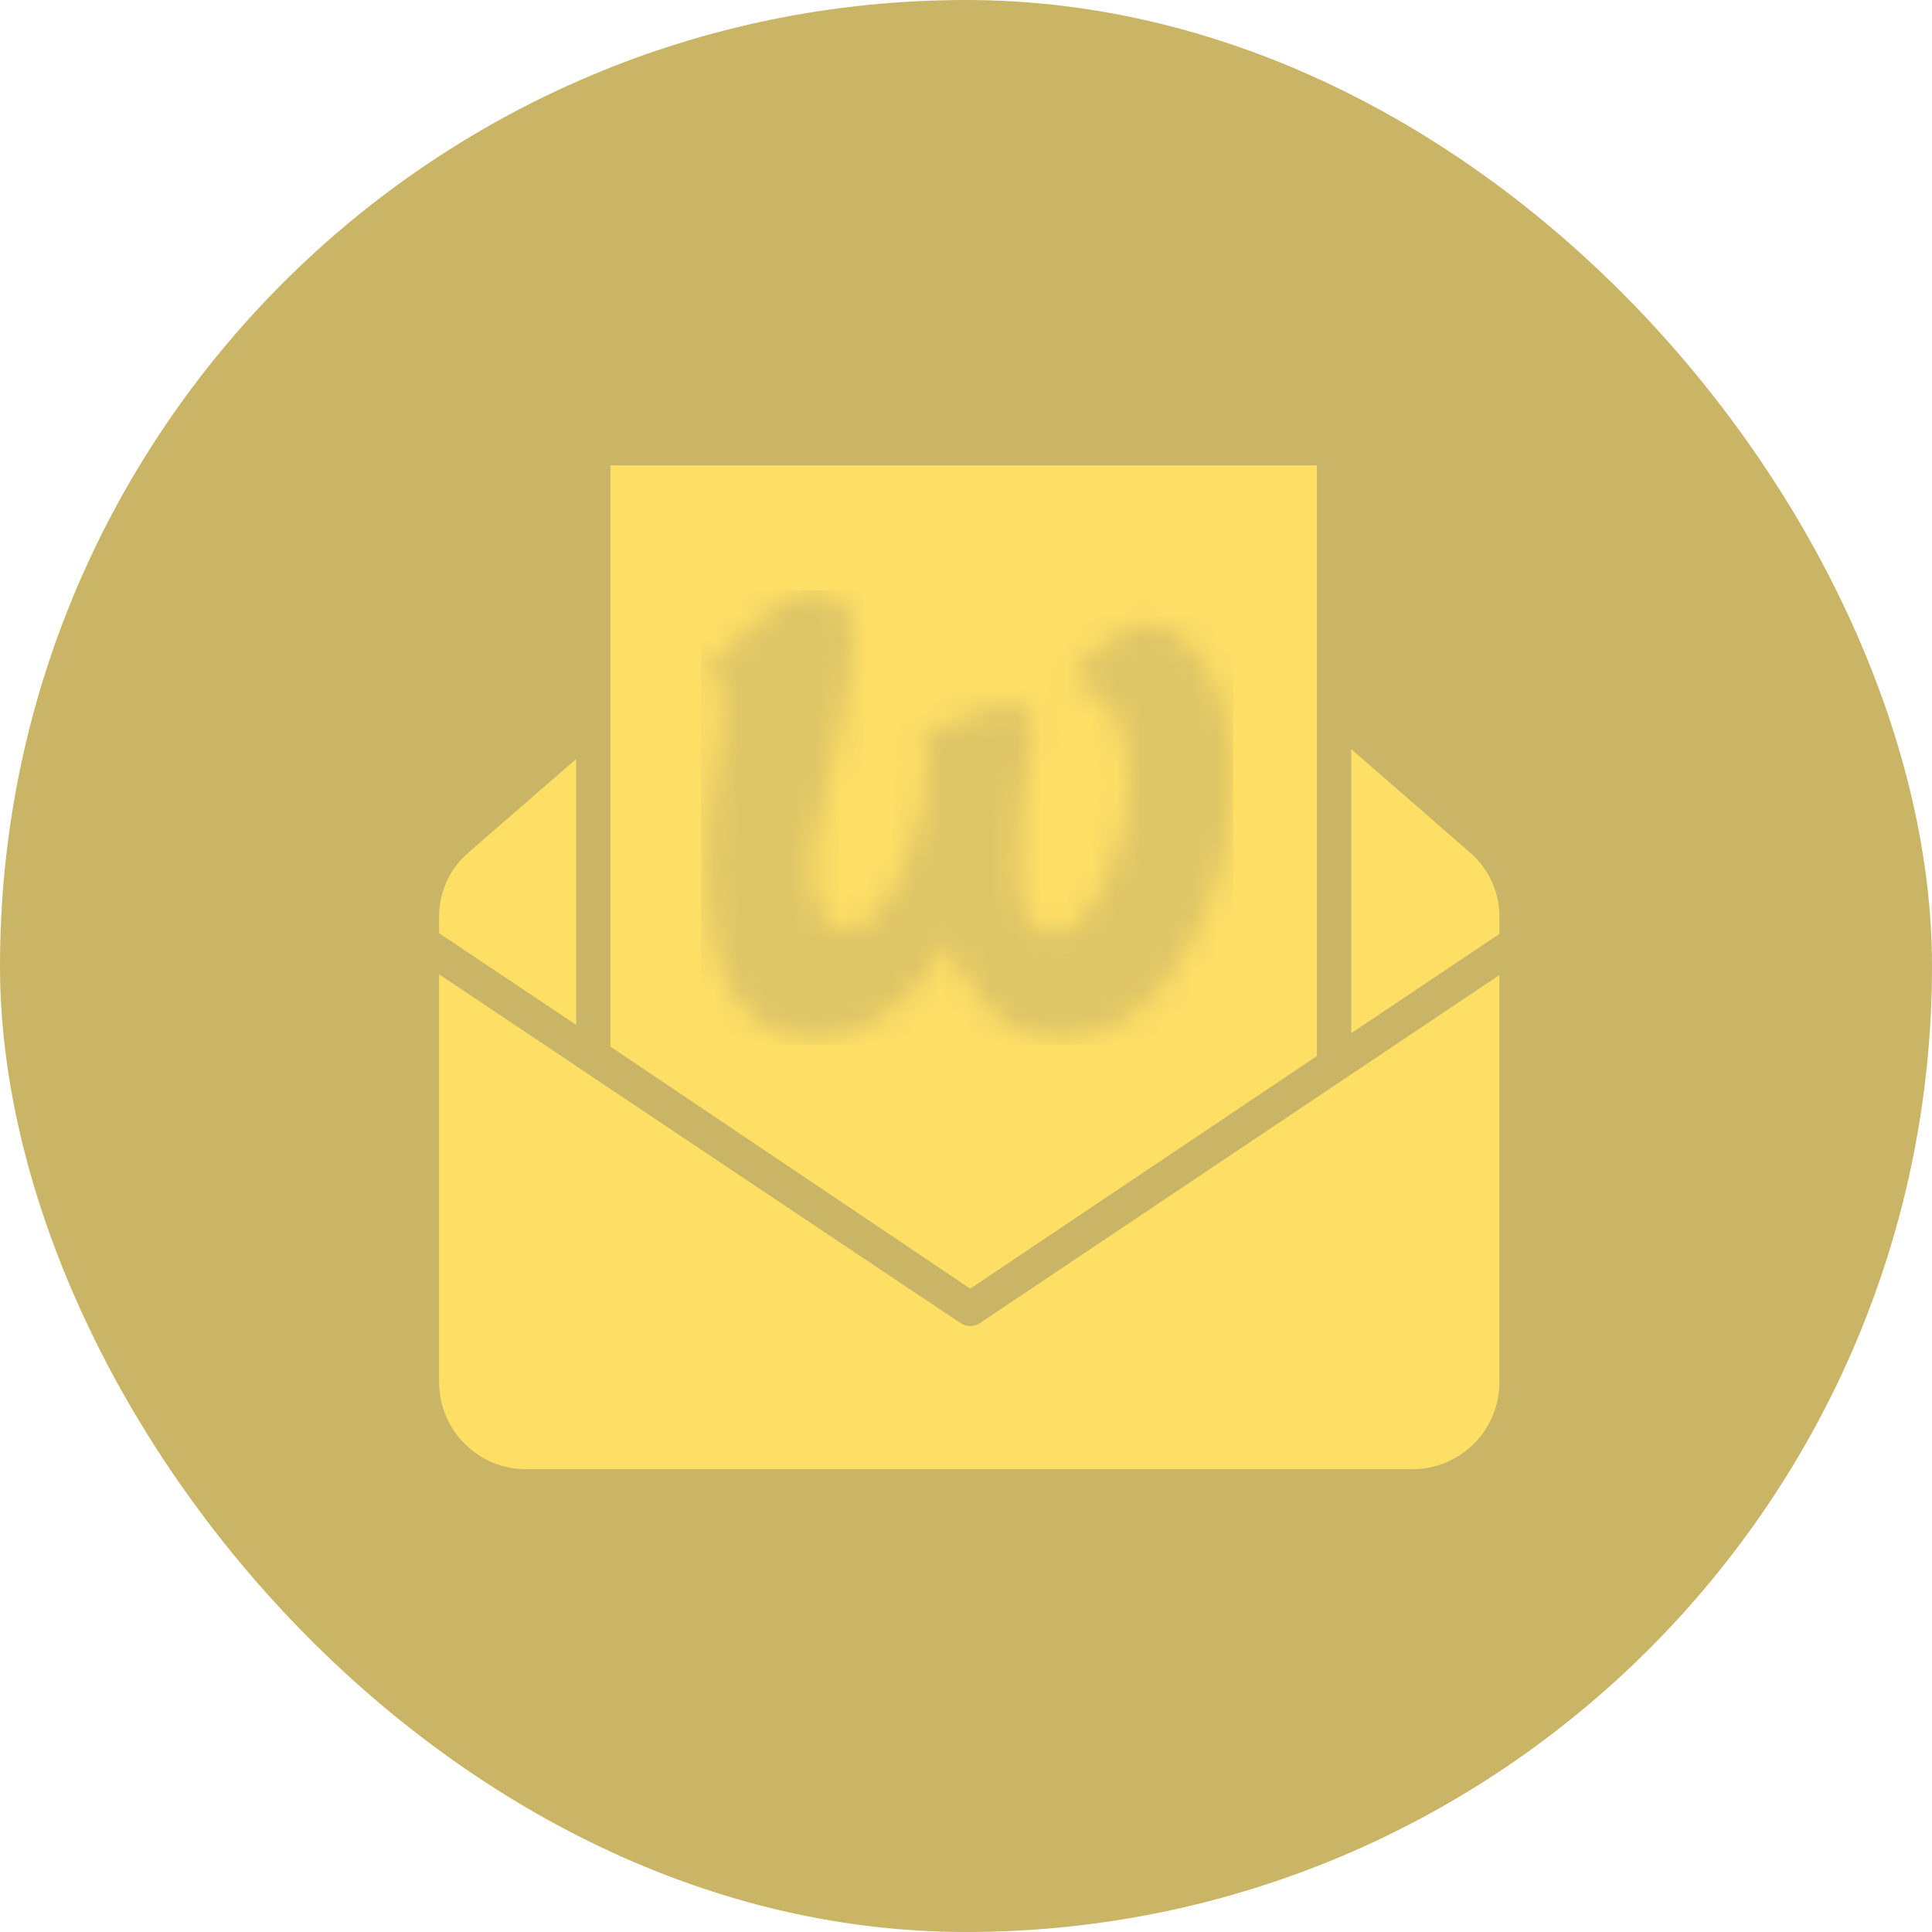 <svg width="77" height="77" viewBox="0 0 77 77" fill="none" xmlns="http://www.w3.org/2000/svg">
<g opacity="0.6">
<rect width="77" height="77" rx="38.5" fill="#A68300"/>
<path fill-rule="evenodd" clip-rule="evenodd" d="M52.485 42.089L38.669 51.359V51.359L24.328 41.714V18.55H52.485V42.089ZM53.852 29.857L53.852 29.857H53.852V29.857ZM53.852 29.857V41.179L59.759 37.222V36.574C59.766 36.078 59.663 35.586 59.457 35.134C59.252 34.682 58.948 34.282 58.569 33.961L53.852 29.857ZM17.5 37.192L22.961 40.844L22.961 40.844V30.251L18.69 33.961C18.311 34.281 18.007 34.682 17.802 35.134C17.596 35.586 17.493 36.078 17.5 36.574V37.192ZM59.758 55.093V38.861L39.06 52.728C38.948 52.807 38.814 52.849 38.676 52.851C38.539 52.852 38.404 52.812 38.29 52.736L36.793 51.734H36.788L22.961 42.487V42.483L17.5 38.831V55.093C17.502 56.011 17.868 56.891 18.517 57.54C19.166 58.19 20.046 58.555 20.964 58.557H56.295C57.213 58.555 58.093 58.19 58.742 57.54C59.391 56.891 59.757 56.011 59.758 55.093Z" fill="#FCC900"/>
<mask id="mask0_1870_28852" style="mask-type:luminance" maskUnits="userSpaceOnUse" x="28" y="23" width="22" height="19">
<path d="M31.498 23.771C30.182 24.464 29.409 25.811 28.093 26.484C28.532 26.912 28.783 27.483 28.783 28.095C28.803 29.258 28.469 30.4 28.344 31.542C28.02 33.551 28.041 35.598 28.407 37.6C28.636 38.822 29.275 39.934 30.224 40.762C30.83 41.231 31.602 41.435 32.375 41.455H32.417C32.984 41.452 33.544 41.341 34.067 41.129C35.686 40.406 36.999 39.16 37.786 37.6C38.203 38.559 38.684 39.497 39.415 40.252C40.397 41.292 41.984 41.659 43.342 41.292C44.591 40.941 45.686 40.195 46.454 39.171C48.283 36.755 49.232 33.811 49.149 30.808C49.149 28.993 48.71 27.096 47.457 25.709C46.893 25.056 45.953 24.689 45.097 24.974C44.055 25.446 43.172 26.195 42.548 27.137C43.551 27.32 44.345 28.095 44.658 29.013C45.075 30.44 45.075 31.951 44.658 33.378C44.424 34.619 43.862 35.779 43.029 36.744C42.632 37.172 41.901 37.396 41.378 37.029C40.794 36.601 40.668 35.826 40.605 35.153C40.501 33.174 40.814 31.216 41.149 29.278C41.218 28.918 41.144 28.546 40.94 28.238C40.334 27.973 39.666 28.116 39.06 28.34C38.287 28.666 37.535 29.013 36.741 29.278C36.846 29.625 36.95 29.972 36.929 30.339C36.879 32.282 36.333 34.181 35.342 35.867C34.945 36.499 34.234 37.233 33.399 36.968C32.751 36.662 32.48 35.948 32.396 35.295C32.313 34.194 32.501 33.093 32.793 32.032C33.232 30.012 33.858 28.014 33.984 25.953C34.005 25.28 34.005 24.526 33.545 23.975C33.403 23.822 33.229 23.7 33.034 23.619C32.839 23.538 32.629 23.5 32.417 23.506C32.104 23.526 31.77 23.608 31.498 23.771Z" fill="white"/>
</mask>
<g mask="url(#mask0_1870_28852)">
<path d="M27.947 23.526H49.149V41.639H27.947V23.526Z" fill="#C89E00"/>
</g>
</g>
</svg>
